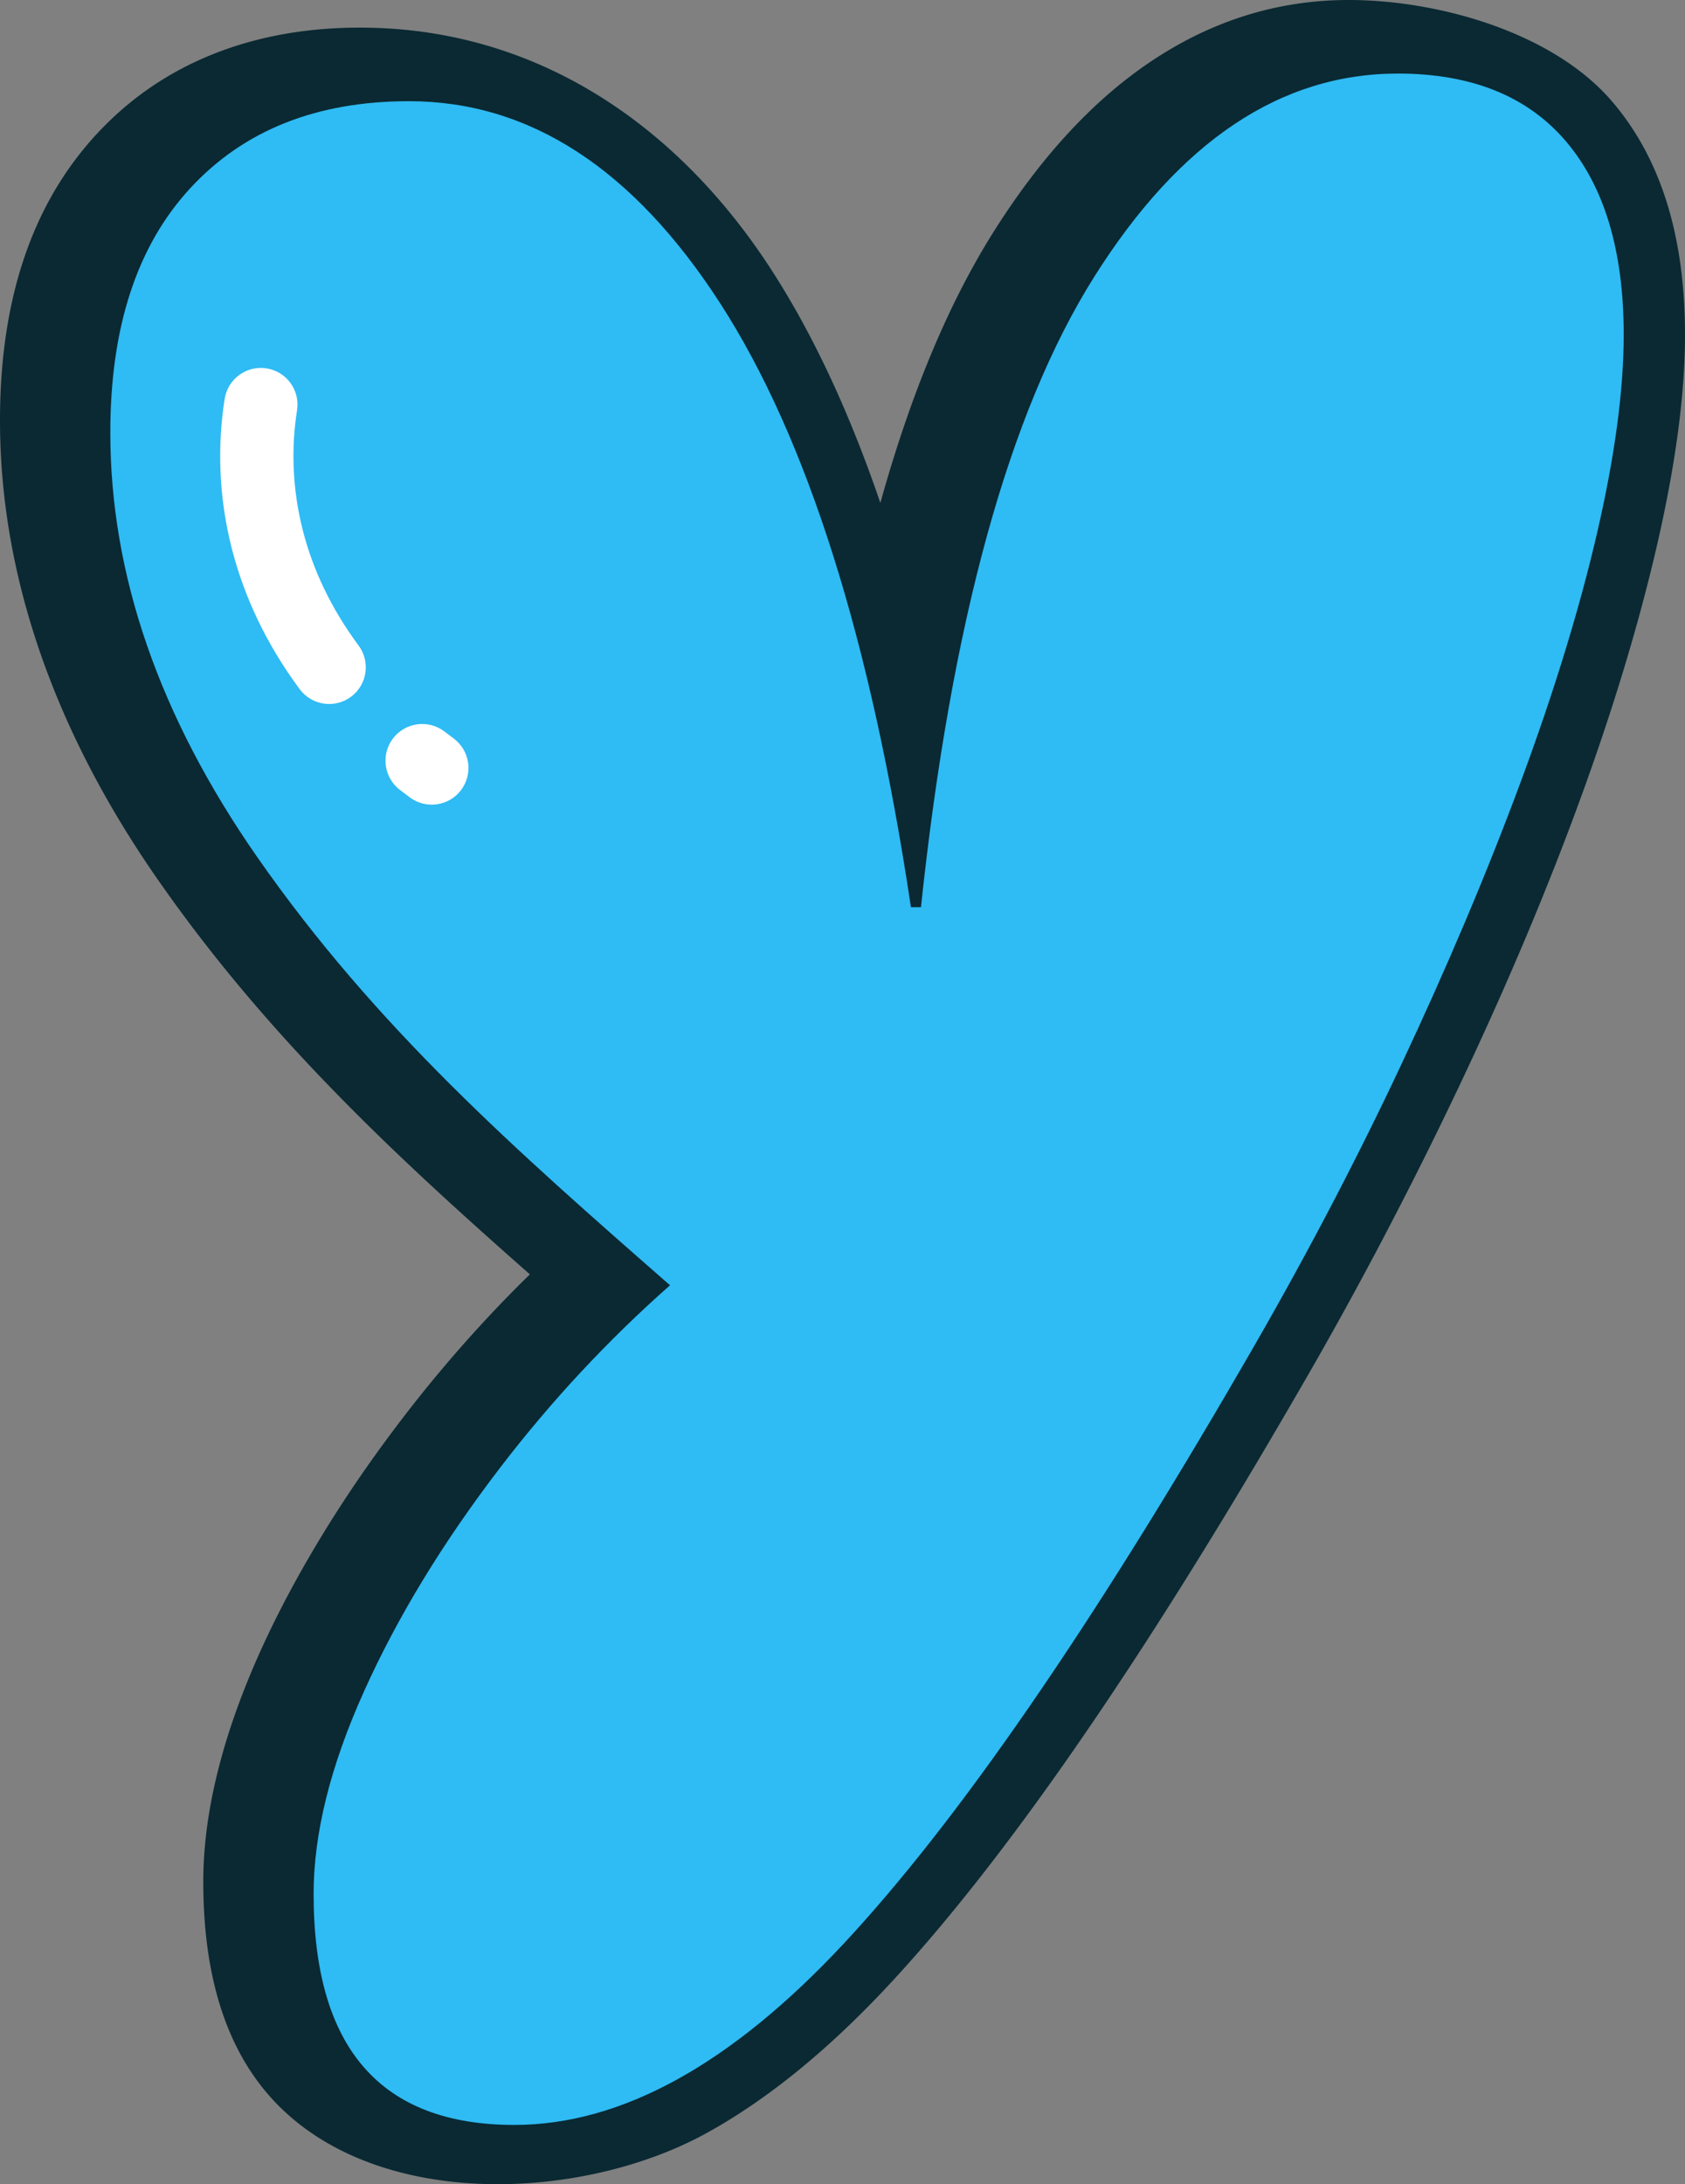 <svg xmlns="http://www.w3.org/2000/svg" shape-rendering="geometricPrecision" text-rendering="geometricPrecision" image-rendering="optimizeQuality" fill-rule="evenodd" clip-rule="evenodd" viewBox="0 0 395 511.808"><rect x="0" y="0" width="395" height="511.808" fill="#808080" stroke="none"/><g fill-rule="nonzero"><path fill="#0A2933" d="M180.894 63.324c9.711 15.04 18.211 33.225 25.482 54.524 7.109-25.529 15.943-46.689 26.502-63.458 11.07-17.59 23.401-30.932 36.947-40.005C284.149 4.795 299.611 0 316.189 0c20.83 0 47.861 7.518 61.764 23.831C389.323 37.122 395 55.337 395 78.425c0 13.937-2.193 30.398-6.571 49.382-12.639 54.733-38.863 114.309-64.983 163.878a954.005 954.005 0 01-19.844 35.735c-17.989 31.032-34.889 57.999-50.702 80.896-15.97 23.128-30.798 42.038-44.457 56.71-14.294 15.344-28.561 26.953-42.794 34.801-29.486 16.253-78.907 18.407-102.694-8.938-10.198-11.726-15.302-28.391-15.302-49.973 0-28.026 13.473-57.564 27.801-81.078 5.612-9.221 11.957-18.441 19.006-27.636a318.491 318.491 0 0119.787-23.388 302.64 302.64 0 019.968-10.202c-14.011-12.343-27.479-24.483-40.296-37.265-16.812-16.76-32.53-34.58-46.915-55.223-12.156-17.456-21.347-35.167-27.558-53.105C3.149 134.826 0 116.65 0 98.5c0-28.431 7.57-50.807 22.702-67.129 7.705-8.304 16.852-14.567 27.427-18.758 10.319-4.091 21.746-6.141 34.246-6.141 41.343 0 74.547 22.832 96.519 56.852z"/><path fill="#2FBBF4" d="M157.066 301.169c-36.207-31.678-69.007-60.493-96.787-100.366-22.945-32.947-34.421-66.092-34.421-99.431 0-24.711 6.276-43.831 18.828-57.366 12.551-13.534 29.612-20.295 51.182-20.295 28.245 0 52.565 15.786 72.959 47.358 20.396 31.578 35.298 78.743 44.715 141.502h2.351c7.059-66.684 20.594-115.907 40.597-147.678s43.732-47.657 71.192-47.657c17.254 0 30.397 5.293 39.415 15.886 9.025 10.592 13.535 25.694 13.535 45.305 0 12.944-2.059 28.338-6.177 46.182-4.117 17.845-10.101 37.363-17.944 58.542-7.849 21.178-17.26 43.439-28.244 66.776-10.985 23.337-23.337 46.773-37.064 70.309-35.696 61.583-66.776 106.59-93.254 135.027-26.478 28.437-52.266 42.656-77.369 42.656-31.379 0-47.065-18.044-47.065-54.132 0-14.119 3.918-29.905 11.768-47.357 7.843-17.46 18.528-35.012 32.063-52.658 11.927-15.553 25.209-29.792 39.72-42.603z"/><path fill="#fff" d="M106.4 173.081c3.791 2.862 4.542 8.26 1.68 12.052s-8.26 4.543-12.052 1.681l-2.245-1.694c-3.792-2.862-4.543-8.261-1.681-12.052 2.862-3.792 8.261-4.543 12.052-1.681l2.246 1.694zm-22.337-21.82c2.823 3.808 2.023 9.194-1.786 12.017-3.808 2.823-9.194 2.024-12.017-1.785-7.944-10.706-13.016-21.781-15.831-32.613-3.223-12.408-3.488-24.509-1.759-35.427.742-4.682 5.147-7.879 9.829-7.136 4.681.742 7.878 5.147 7.136 9.828-1.386 8.735-1.164 18.446 1.429 28.427 2.288 8.803 6.449 17.863 12.999 26.689z"/></g></svg>